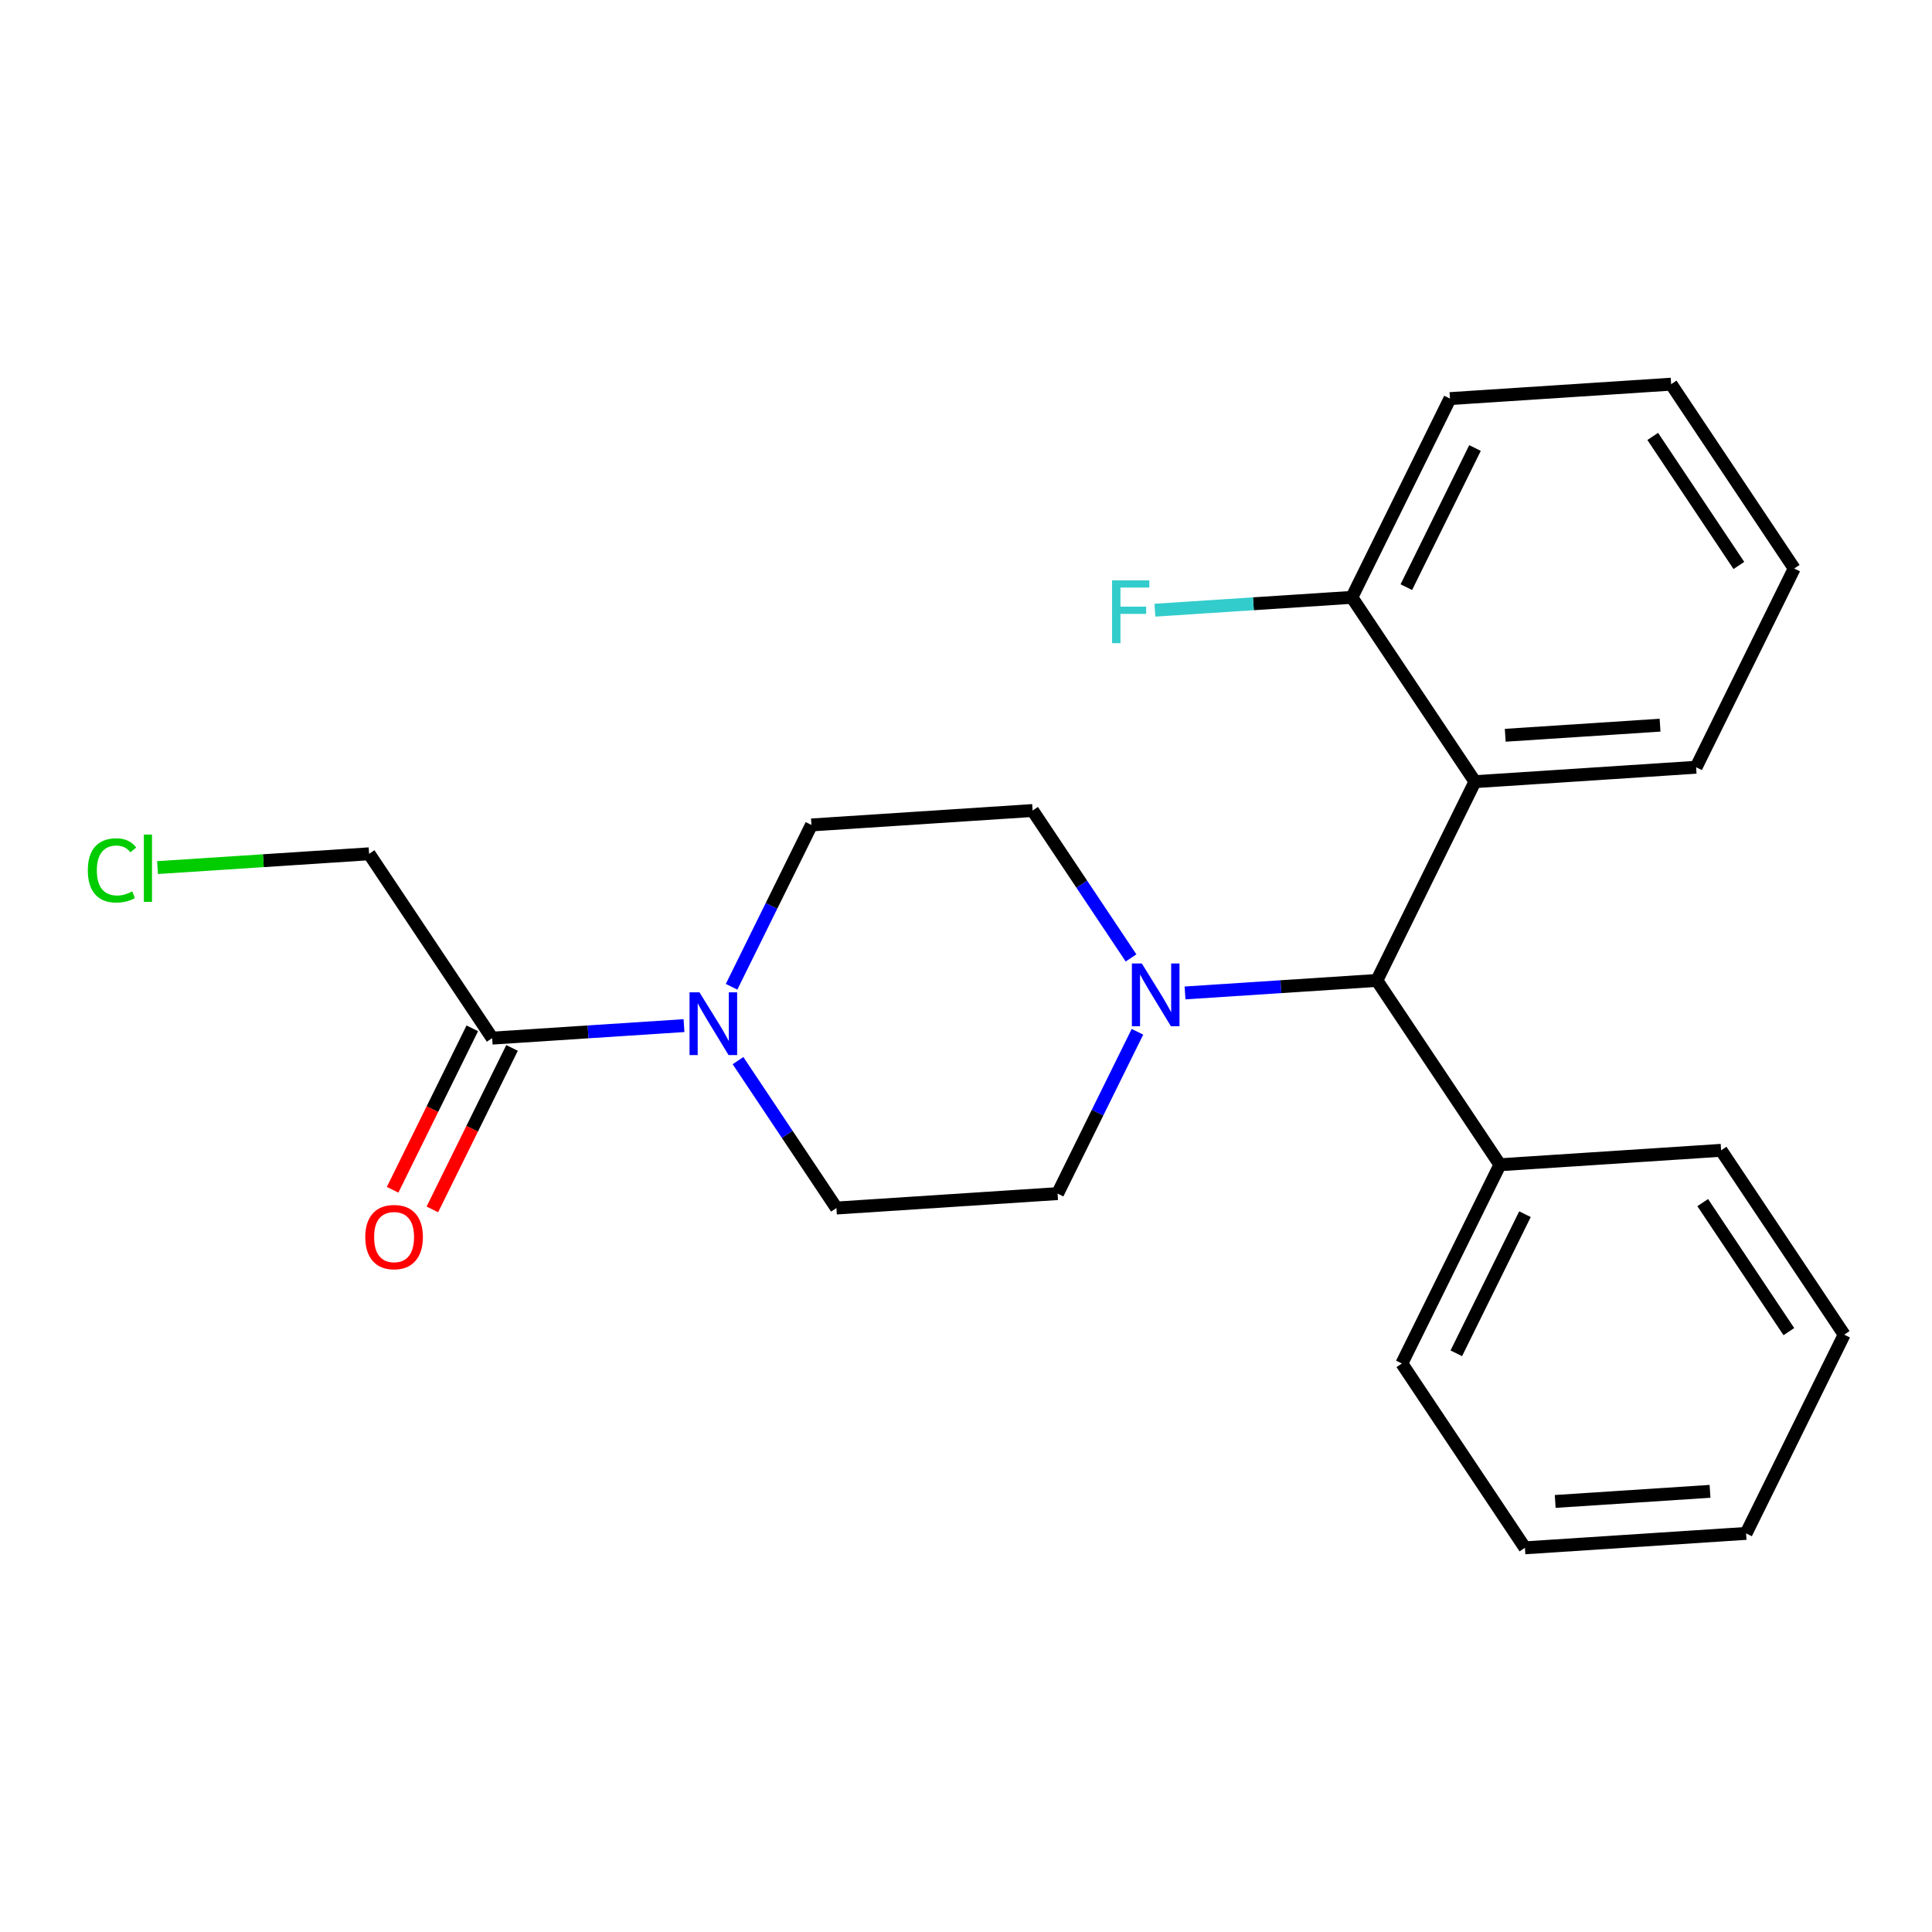 <?xml version='1.0' encoding='iso-8859-1'?>
<svg version='1.1' baseProfile='full'
              xmlns='http://www.w3.org/2000/svg'
                      xmlns:rdkit='http://www.rdkit.org/xml'
                      xmlns:xlink='http://www.w3.org/1999/xlink'
                  xml:space='preserve'
width='300px' height='300px' viewBox='0 0 300 300'>
<!-- END OF HEADER -->
<rect style='opacity:1.0;fill:#FFFFFF;stroke:none' width='300' height='300' x='0' y='0'> </rect>
<rect style='opacity:1.0;fill:#FFFFFF;stroke:none' width='300' height='300' x='0' y='0'> </rect>
<path class='bond-0 atom-0 atom-1' d='M 67.136,187.796 L 73.323,175.259' style='fill:none;fill-rule:evenodd;stroke:#FF0000;stroke-width:2.0px;stroke-linecap:butt;stroke-linejoin:miter;stroke-opacity:1' />
<path class='bond-0 atom-0 atom-1' d='M 73.323,175.259 L 79.511,162.722' style='fill:none;fill-rule:evenodd;stroke:#000000;stroke-width:2.0px;stroke-linecap:butt;stroke-linejoin:miter;stroke-opacity:1' />
<path class='bond-0 atom-0 atom-1' d='M 60.964,184.749 L 67.151,172.213' style='fill:none;fill-rule:evenodd;stroke:#FF0000;stroke-width:2.0px;stroke-linecap:butt;stroke-linejoin:miter;stroke-opacity:1' />
<path class='bond-0 atom-0 atom-1' d='M 67.151,172.213 L 73.338,159.676' style='fill:none;fill-rule:evenodd;stroke:#000000;stroke-width:2.0px;stroke-linecap:butt;stroke-linejoin:miter;stroke-opacity:1' />
<path class='bond-1 atom-1 atom-2' d='M 76.425,161.199 L 57.313,132.577' style='fill:none;fill-rule:evenodd;stroke:#000000;stroke-width:2.0px;stroke-linecap:butt;stroke-linejoin:miter;stroke-opacity:1' />
<path class='bond-3 atom-1 atom-4' d='M 76.425,161.199 L 91.318,160.228' style='fill:none;fill-rule:evenodd;stroke:#000000;stroke-width:2.0px;stroke-linecap:butt;stroke-linejoin:miter;stroke-opacity:1' />
<path class='bond-3 atom-1 atom-4' d='M 91.318,160.228 L 106.211,159.257' style='fill:none;fill-rule:evenodd;stroke:#0000FF;stroke-width:2.0px;stroke-linecap:butt;stroke-linejoin:miter;stroke-opacity:1' />
<path class='bond-2 atom-2 atom-3' d='M 57.313,132.577 L 40.889,133.648' style='fill:none;fill-rule:evenodd;stroke:#000000;stroke-width:2.0px;stroke-linecap:butt;stroke-linejoin:miter;stroke-opacity:1' />
<path class='bond-2 atom-2 atom-3' d='M 40.889,133.648 L 24.464,134.719' style='fill:none;fill-rule:evenodd;stroke:#00CC00;stroke-width:2.0px;stroke-linecap:butt;stroke-linejoin:miter;stroke-opacity:1' />
<path class='bond-4 atom-4 atom-5' d='M 113.598,153.226 L 119.799,140.661' style='fill:none;fill-rule:evenodd;stroke:#0000FF;stroke-width:2.0px;stroke-linecap:butt;stroke-linejoin:miter;stroke-opacity:1' />
<path class='bond-4 atom-4 atom-5' d='M 119.799,140.661 L 126,128.097' style='fill:none;fill-rule:evenodd;stroke:#000000;stroke-width:2.0px;stroke-linecap:butt;stroke-linejoin:miter;stroke-opacity:1' />
<path class='bond-23 atom-23 atom-4' d='M 129.879,187.582 L 122.238,176.137' style='fill:none;fill-rule:evenodd;stroke:#000000;stroke-width:2.0px;stroke-linecap:butt;stroke-linejoin:miter;stroke-opacity:1' />
<path class='bond-23 atom-23 atom-4' d='M 122.238,176.137 L 114.596,164.693' style='fill:none;fill-rule:evenodd;stroke:#0000FF;stroke-width:2.0px;stroke-linecap:butt;stroke-linejoin:miter;stroke-opacity:1' />
<path class='bond-5 atom-5 atom-6' d='M 126,128.097 L 160.343,125.857' style='fill:none;fill-rule:evenodd;stroke:#000000;stroke-width:2.0px;stroke-linecap:butt;stroke-linejoin:miter;stroke-opacity:1' />
<path class='bond-6 atom-6 atom-7' d='M 160.343,125.857 L 167.984,137.302' style='fill:none;fill-rule:evenodd;stroke:#000000;stroke-width:2.0px;stroke-linecap:butt;stroke-linejoin:miter;stroke-opacity:1' />
<path class='bond-6 atom-6 atom-7' d='M 167.984,137.302 L 175.626,148.746' style='fill:none;fill-rule:evenodd;stroke:#0000FF;stroke-width:2.0px;stroke-linecap:butt;stroke-linejoin:miter;stroke-opacity:1' />
<path class='bond-7 atom-7 atom-8' d='M 184.011,154.182 L 198.904,153.211' style='fill:none;fill-rule:evenodd;stroke:#0000FF;stroke-width:2.0px;stroke-linecap:butt;stroke-linejoin:miter;stroke-opacity:1' />
<path class='bond-7 atom-7 atom-8' d='M 198.904,153.211 L 213.798,152.24' style='fill:none;fill-rule:evenodd;stroke:#000000;stroke-width:2.0px;stroke-linecap:butt;stroke-linejoin:miter;stroke-opacity:1' />
<path class='bond-21 atom-7 atom-22' d='M 176.625,160.213 L 170.424,172.778' style='fill:none;fill-rule:evenodd;stroke:#0000FF;stroke-width:2.0px;stroke-linecap:butt;stroke-linejoin:miter;stroke-opacity:1' />
<path class='bond-21 atom-7 atom-22' d='M 170.424,172.778 L 164.223,185.342' style='fill:none;fill-rule:evenodd;stroke:#000000;stroke-width:2.0px;stroke-linecap:butt;stroke-linejoin:miter;stroke-opacity:1' />
<path class='bond-8 atom-8 atom-9' d='M 213.798,152.24 L 232.909,180.862' style='fill:none;fill-rule:evenodd;stroke:#000000;stroke-width:2.0px;stroke-linecap:butt;stroke-linejoin:miter;stroke-opacity:1' />
<path class='bond-14 atom-8 atom-15' d='M 213.798,152.24 L 229.03,121.378' style='fill:none;fill-rule:evenodd;stroke:#000000;stroke-width:2.0px;stroke-linecap:butt;stroke-linejoin:miter;stroke-opacity:1' />
<path class='bond-9 atom-9 atom-10' d='M 232.909,180.862 L 217.677,211.724' style='fill:none;fill-rule:evenodd;stroke:#000000;stroke-width:2.0px;stroke-linecap:butt;stroke-linejoin:miter;stroke-opacity:1' />
<path class='bond-9 atom-9 atom-10' d='M 236.797,188.538 L 226.134,210.141' style='fill:none;fill-rule:evenodd;stroke:#000000;stroke-width:2.0px;stroke-linecap:butt;stroke-linejoin:miter;stroke-opacity:1' />
<path class='bond-24 atom-14 atom-9' d='M 267.252,178.622 L 232.909,180.862' style='fill:none;fill-rule:evenodd;stroke:#000000;stroke-width:2.0px;stroke-linecap:butt;stroke-linejoin:miter;stroke-opacity:1' />
<path class='bond-10 atom-10 atom-11' d='M 217.677,211.724 L 236.789,240.346' style='fill:none;fill-rule:evenodd;stroke:#000000;stroke-width:2.0px;stroke-linecap:butt;stroke-linejoin:miter;stroke-opacity:1' />
<path class='bond-11 atom-11 atom-12' d='M 236.789,240.346 L 271.132,238.106' style='fill:none;fill-rule:evenodd;stroke:#000000;stroke-width:2.0px;stroke-linecap:butt;stroke-linejoin:miter;stroke-opacity:1' />
<path class='bond-11 atom-11 atom-12' d='M 241.492,233.142 L 265.532,231.574' style='fill:none;fill-rule:evenodd;stroke:#000000;stroke-width:2.0px;stroke-linecap:butt;stroke-linejoin:miter;stroke-opacity:1' />
<path class='bond-12 atom-12 atom-13' d='M 271.132,238.106 L 286.364,207.244' style='fill:none;fill-rule:evenodd;stroke:#000000;stroke-width:2.0px;stroke-linecap:butt;stroke-linejoin:miter;stroke-opacity:1' />
<path class='bond-13 atom-13 atom-14' d='M 286.364,207.244 L 267.252,178.622' style='fill:none;fill-rule:evenodd;stroke:#000000;stroke-width:2.0px;stroke-linecap:butt;stroke-linejoin:miter;stroke-opacity:1' />
<path class='bond-13 atom-13 atom-14' d='M 277.772,206.773 L 264.395,186.738' style='fill:none;fill-rule:evenodd;stroke:#000000;stroke-width:2.0px;stroke-linecap:butt;stroke-linejoin:miter;stroke-opacity:1' />
<path class='bond-15 atom-15 atom-16' d='M 229.03,121.378 L 263.373,119.138' style='fill:none;fill-rule:evenodd;stroke:#000000;stroke-width:2.0px;stroke-linecap:butt;stroke-linejoin:miter;stroke-opacity:1' />
<path class='bond-15 atom-15 atom-16' d='M 233.733,114.173 L 257.773,112.605' style='fill:none;fill-rule:evenodd;stroke:#000000;stroke-width:2.0px;stroke-linecap:butt;stroke-linejoin:miter;stroke-opacity:1' />
<path class='bond-25 atom-20 atom-15' d='M 209.918,92.756 L 229.03,121.378' style='fill:none;fill-rule:evenodd;stroke:#000000;stroke-width:2.0px;stroke-linecap:butt;stroke-linejoin:miter;stroke-opacity:1' />
<path class='bond-16 atom-16 atom-17' d='M 263.373,119.138 L 278.605,88.276' style='fill:none;fill-rule:evenodd;stroke:#000000;stroke-width:2.0px;stroke-linecap:butt;stroke-linejoin:miter;stroke-opacity:1' />
<path class='bond-17 atom-17 atom-18' d='M 278.605,88.276 L 259.493,59.654' style='fill:none;fill-rule:evenodd;stroke:#000000;stroke-width:2.0px;stroke-linecap:butt;stroke-linejoin:miter;stroke-opacity:1' />
<path class='bond-17 atom-17 atom-18' d='M 270.013,87.805 L 256.636,67.769' style='fill:none;fill-rule:evenodd;stroke:#000000;stroke-width:2.0px;stroke-linecap:butt;stroke-linejoin:miter;stroke-opacity:1' />
<path class='bond-18 atom-18 atom-19' d='M 259.493,59.654 L 225.15,61.894' style='fill:none;fill-rule:evenodd;stroke:#000000;stroke-width:2.0px;stroke-linecap:butt;stroke-linejoin:miter;stroke-opacity:1' />
<path class='bond-19 atom-19 atom-20' d='M 225.15,61.894 L 209.918,92.756' style='fill:none;fill-rule:evenodd;stroke:#000000;stroke-width:2.0px;stroke-linecap:butt;stroke-linejoin:miter;stroke-opacity:1' />
<path class='bond-19 atom-19 atom-20' d='M 229.038,69.569 L 218.375,91.173' style='fill:none;fill-rule:evenodd;stroke:#000000;stroke-width:2.0px;stroke-linecap:butt;stroke-linejoin:miter;stroke-opacity:1' />
<path class='bond-20 atom-20 atom-21' d='M 209.918,92.756 L 194.626,93.753' style='fill:none;fill-rule:evenodd;stroke:#000000;stroke-width:2.0px;stroke-linecap:butt;stroke-linejoin:miter;stroke-opacity:1' />
<path class='bond-20 atom-20 atom-21' d='M 194.626,93.753 L 179.333,94.75' style='fill:none;fill-rule:evenodd;stroke:#33CCCC;stroke-width:2.0px;stroke-linecap:butt;stroke-linejoin:miter;stroke-opacity:1' />
<path class='bond-22 atom-22 atom-23' d='M 164.223,185.342 L 129.879,187.582' style='fill:none;fill-rule:evenodd;stroke:#000000;stroke-width:2.0px;stroke-linecap:butt;stroke-linejoin:miter;stroke-opacity:1' />
<path  class='atom-0' d='M 56.719 192.089
Q 56.719 189.748, 57.875 188.441
Q 59.032 187.133, 61.193 187.133
Q 63.354 187.133, 64.51 188.441
Q 65.667 189.748, 65.667 192.089
Q 65.667 194.457, 64.497 195.806
Q 63.327 197.141, 61.193 197.141
Q 59.045 197.141, 57.875 195.806
Q 56.719 194.47, 56.719 192.089
M 61.193 196.04
Q 62.68 196.04, 63.478 195.049
Q 64.29 194.044, 64.29 192.089
Q 64.29 190.175, 63.478 189.212
Q 62.68 188.234, 61.193 188.234
Q 59.706 188.234, 58.894 189.198
Q 58.095 190.161, 58.095 192.089
Q 58.095 194.057, 58.894 195.049
Q 59.706 196.04, 61.193 196.04
' fill='#FF0000'/>
<path  class='atom-3' d='M 13.636 135.154
Q 13.636 132.731, 14.765 131.465
Q 15.908 130.184, 18.069 130.184
Q 20.079 130.184, 21.153 131.602
L 20.244 132.346
Q 19.46 131.313, 18.069 131.313
Q 16.596 131.313, 15.812 132.304
Q 15.04 133.282, 15.04 135.154
Q 15.04 137.081, 15.839 138.073
Q 16.651 139.064, 18.221 139.064
Q 19.294 139.064, 20.547 138.417
L 20.933 139.449
Q 20.423 139.78, 19.652 139.972
Q 18.881 140.165, 18.028 140.165
Q 15.908 140.165, 14.765 138.871
Q 13.636 137.577, 13.636 135.154
' fill='#00CC00'/>
<path  class='atom-3' d='M 22.337 129.592
L 23.603 129.592
L 23.603 140.041
L 22.337 140.041
L 22.337 129.592
' fill='#00CC00'/>
<path  class='atom-4' d='M 108.613 154.086
L 111.807 159.248
Q 112.124 159.758, 112.633 160.68
Q 113.143 161.603, 113.17 161.658
L 113.17 154.086
L 114.464 154.086
L 114.464 163.833
L 113.129 163.833
L 109.701 158.188
Q 109.302 157.528, 108.875 156.77
Q 108.462 156.013, 108.338 155.779
L 108.338 163.833
L 107.072 163.833
L 107.072 154.086
L 108.613 154.086
' fill='#0000FF'/>
<path  class='atom-7' d='M 177.3 149.606
L 180.494 154.769
Q 180.81 155.278, 181.32 156.2
Q 181.829 157.123, 181.857 157.178
L 181.857 149.606
L 183.151 149.606
L 183.151 159.353
L 181.815 159.353
L 178.387 153.709
Q 177.988 153.048, 177.562 152.291
Q 177.149 151.534, 177.025 151.3
L 177.025 159.353
L 175.758 159.353
L 175.758 149.606
L 177.3 149.606
' fill='#0000FF'/>
<path  class='atom-21' d='M 172.677 90.122
L 178.473 90.122
L 178.473 91.237
L 173.985 91.237
L 173.985 94.197
L 177.977 94.197
L 177.977 95.326
L 173.985 95.326
L 173.985 99.869
L 172.677 99.869
L 172.677 90.122
' fill='#33CCCC'/>
</svg>
